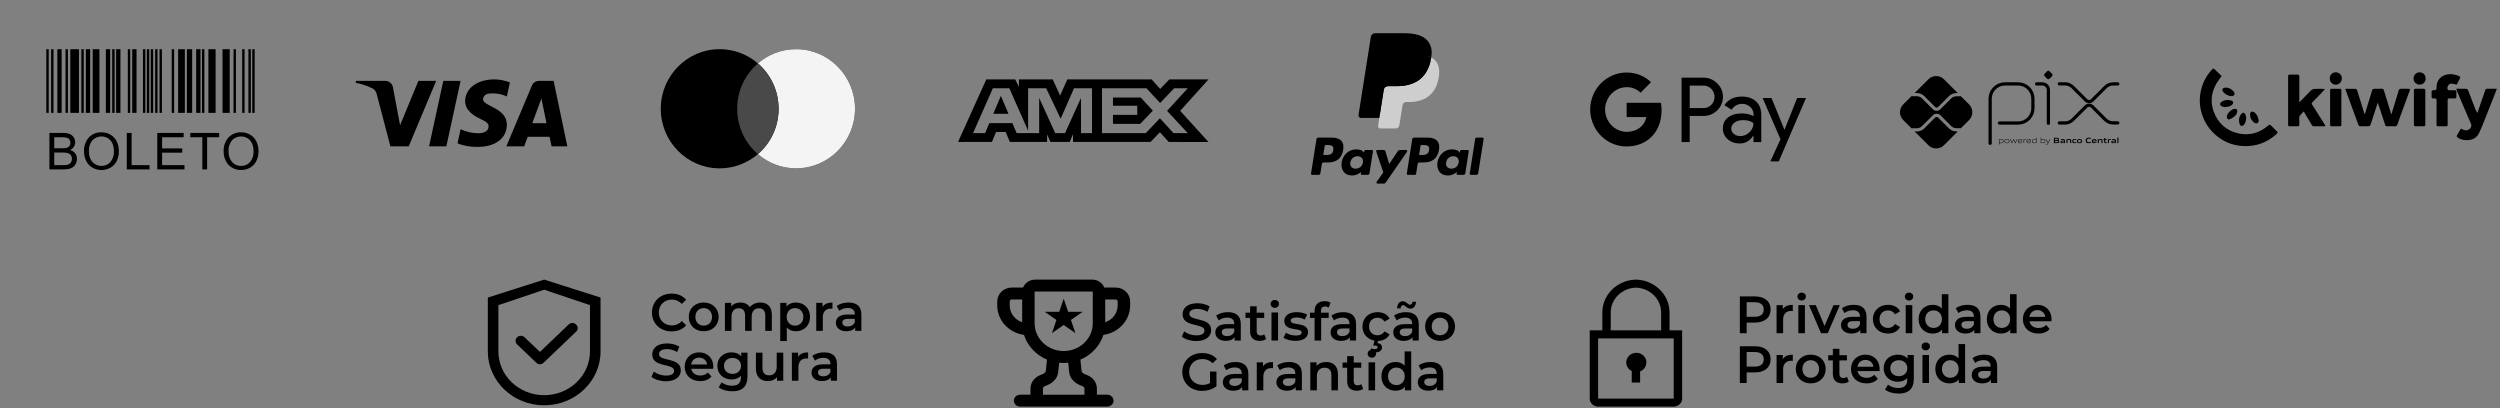 <svg xmlns="http://www.w3.org/2000/svg" width="337" height="55" viewBox="0 0 337 55" fill="none"><rect x="0" y="0" width="337" height="55" fill="#808080" stroke="none"/><path d="M268.272 19.314V13.31C268.272 13.047 268.324 12.787 268.425 12.544C268.525 12.301 268.673 12.081 268.858 11.895C269.044 11.709 269.265 11.562 269.508 11.462C269.75 11.361 270.01 11.309 270.273 11.31H272.044C272.573 11.311 273.08 11.522 273.454 11.896C273.828 12.271 274.038 12.778 274.038 13.307V14.585C274.038 15.116 273.827 15.625 273.452 16C273.077 16.375 272.568 16.586 272.037 16.586H269.532" stroke="black" stroke-width="0.437" stroke-linecap="round" stroke-linejoin="round"></path><path d="M274.535 11.308H275.302C275.52 11.308 275.729 11.395 275.883 11.549C276.037 11.703 276.123 11.912 276.123 12.129V16.616" stroke="black" stroke-width="0.437" stroke-linecap="round" stroke-linejoin="round"></path><path d="M275.957 10.613L275.609 10.264C275.588 10.244 275.572 10.219 275.561 10.193C275.55 10.166 275.544 10.137 275.544 10.108C275.544 10.079 275.55 10.05 275.561 10.023C275.572 9.996 275.588 9.972 275.609 9.951L275.957 9.603C275.978 9.582 276.002 9.566 276.029 9.555C276.056 9.543 276.085 9.538 276.114 9.538C276.143 9.538 276.172 9.543 276.199 9.555C276.226 9.566 276.25 9.582 276.271 9.603L276.62 9.951C276.64 9.972 276.657 9.996 276.668 10.023C276.679 10.05 276.685 10.079 276.685 10.108C276.685 10.137 276.679 10.166 276.668 10.193C276.657 10.219 276.64 10.244 276.62 10.264L276.271 10.613C276.25 10.634 276.226 10.65 276.199 10.661C276.172 10.673 276.143 10.678 276.114 10.678C276.085 10.678 276.056 10.673 276.029 10.661C276.002 10.65 275.978 10.634 275.957 10.613Z" fill="black"></path><path d="M277.6 11.305H278.363C278.755 11.305 279.132 11.461 279.409 11.738L281.193 13.521C281.248 13.576 281.313 13.62 281.385 13.65C281.457 13.68 281.534 13.695 281.611 13.695C281.689 13.695 281.766 13.68 281.838 13.65C281.91 13.62 281.975 13.576 282.03 13.521L283.809 11.745C283.946 11.607 284.109 11.498 284.289 11.424C284.468 11.349 284.661 11.311 284.855 11.311H285.475" stroke="black" stroke-width="0.437" stroke-linecap="round" stroke-linejoin="round"></path><path d="M277.6 16.576H278.363C278.755 16.576 279.132 16.42 279.409 16.143L281.193 14.36C281.248 14.305 281.313 14.261 281.385 14.231C281.457 14.201 281.534 14.186 281.611 14.186C281.689 14.186 281.766 14.201 281.838 14.231C281.91 14.261 281.975 14.305 282.03 14.36L283.809 16.136C283.946 16.273 284.109 16.383 284.289 16.457C284.468 16.531 284.661 16.569 284.855 16.569H285.475" stroke="black" stroke-width="0.437" stroke-linecap="round" stroke-linejoin="round"></path><path d="M263.726 17.715C263.537 17.716 263.351 17.679 263.177 17.607C263.003 17.535 262.845 17.429 262.712 17.296L261.249 15.836C261.197 15.786 261.128 15.758 261.056 15.758C260.985 15.758 260.916 15.786 260.864 15.836L259.396 17.304C259.263 17.437 259.105 17.543 258.931 17.615C258.757 17.687 258.57 17.724 258.382 17.724H258.094L259.947 19.577C260.225 19.855 260.602 20.011 260.995 20.011C261.388 20.011 261.765 19.855 262.043 19.577L263.902 17.718L263.726 17.715Z" fill="black"></path><path d="M258.382 12.539C258.57 12.539 258.757 12.576 258.931 12.648C259.105 12.72 259.263 12.826 259.396 12.959L260.864 14.428C260.915 14.479 260.984 14.507 261.057 14.507C261.129 14.507 261.198 14.479 261.249 14.428L262.712 12.964C262.845 12.831 263.003 12.725 263.177 12.653C263.351 12.581 263.537 12.544 263.726 12.545H263.903L262.044 10.686C261.907 10.549 261.743 10.439 261.564 10.365C261.384 10.29 261.191 10.252 260.996 10.252C260.802 10.252 260.609 10.29 260.429 10.365C260.249 10.439 260.086 10.549 259.948 10.686L258.095 12.539H258.382Z" fill="black"></path><path d="M265.439 14.082L264.318 12.96C264.292 12.97 264.265 12.976 264.238 12.976H263.727C263.462 12.977 263.207 13.083 263.019 13.271L261.553 14.732C261.488 14.797 261.411 14.849 261.325 14.884C261.24 14.919 261.149 14.937 261.057 14.937C260.87 14.938 260.692 14.864 260.56 14.732L259.091 13.264C258.903 13.076 258.648 12.97 258.382 12.969H257.755C257.729 12.968 257.703 12.963 257.679 12.953L256.552 14.081C256.414 14.218 256.305 14.382 256.23 14.562C256.156 14.741 256.117 14.934 256.117 15.129C256.117 15.323 256.156 15.516 256.23 15.696C256.305 15.876 256.414 16.039 256.552 16.177L257.679 17.305C257.703 17.295 257.729 17.29 257.755 17.289H258.382C258.648 17.288 258.903 17.182 259.091 16.994L260.56 15.525C260.693 15.398 260.871 15.326 261.056 15.326C261.241 15.326 261.419 15.398 261.553 15.525L263.017 16.989C263.205 17.177 263.459 17.282 263.725 17.284H264.236C264.263 17.284 264.29 17.29 264.315 17.3L265.437 16.179C265.715 15.901 265.871 15.524 265.871 15.131C265.871 14.738 265.715 14.361 265.437 14.082" fill="black"></path><path d="M269.797 18.804C269.704 18.808 269.612 18.822 269.522 18.846V19.212C269.591 19.236 269.664 19.248 269.736 19.248C269.92 19.248 270.007 19.186 270.007 19.024C270.007 18.872 269.935 18.804 269.797 18.804ZM269.46 19.483V18.76H269.511L269.516 18.791C269.61 18.766 269.706 18.751 269.803 18.745C269.87 18.741 269.936 18.76 269.99 18.8C270.02 18.828 270.043 18.864 270.057 18.902C270.071 18.941 270.077 18.983 270.073 19.024C270.076 19.07 270.067 19.116 270.047 19.157C270.026 19.198 269.994 19.233 269.955 19.257C269.889 19.29 269.816 19.306 269.742 19.304C269.667 19.304 269.593 19.293 269.522 19.271V19.483H269.46Z" fill="black"></path><path d="M270.533 18.802C270.35 18.802 270.268 18.861 270.268 19.021C270.268 19.181 270.349 19.248 270.533 19.248C270.718 19.248 270.798 19.189 270.798 19.029C270.798 18.87 270.717 18.802 270.533 18.802ZM270.77 19.248C270.699 19.291 270.616 19.312 270.533 19.307C270.451 19.312 270.368 19.291 270.297 19.248C270.264 19.221 270.238 19.187 270.222 19.148C270.205 19.11 270.199 19.067 270.203 19.025C270.199 18.983 270.206 18.941 270.222 18.902C270.239 18.863 270.264 18.829 270.297 18.802C270.368 18.758 270.45 18.738 270.533 18.743C270.616 18.738 270.699 18.759 270.77 18.802C270.802 18.828 270.828 18.862 270.845 18.901C270.861 18.94 270.868 18.982 270.864 19.024C270.868 19.066 270.862 19.109 270.845 19.148C270.829 19.187 270.803 19.221 270.77 19.248Z" fill="black"></path><path d="M271.638 19.29L271.434 18.85H271.43L271.228 19.29H271.176L270.957 18.758H271.026L271.207 19.203H271.211L271.408 18.758H271.467L271.67 19.203H271.674L271.851 18.758H271.917L271.699 19.29H271.638Z" fill="black"></path><path d="M272.307 18.801C272.137 18.801 272.08 18.876 272.071 18.985H272.547C272.542 18.864 272.48 18.801 272.311 18.801H272.307ZM272.311 19.304C272.233 19.312 272.154 19.291 272.091 19.245C272.06 19.217 272.036 19.183 272.021 19.144C272.006 19.106 271.999 19.064 272.002 19.023C272 18.98 272.008 18.938 272.025 18.898C272.042 18.859 272.068 18.824 272.101 18.797C272.162 18.758 272.235 18.739 272.307 18.743C272.382 18.739 272.455 18.757 272.519 18.795C272.596 18.846 272.611 18.936 272.611 19.039H272.067C272.067 19.148 272.105 19.245 272.31 19.245C272.402 19.242 272.494 19.232 272.584 19.214V19.269C272.492 19.288 272.399 19.3 272.306 19.302" fill="black"></path><path d="M272.788 19.29V18.758H272.839L272.844 18.79C272.929 18.762 273.017 18.746 273.107 18.744H273.114V18.803H273.1C273.015 18.805 272.931 18.819 272.85 18.845V19.288L272.788 19.29Z" fill="black"></path><path d="M273.474 18.801C273.304 18.801 273.246 18.876 273.238 18.986H273.714C273.709 18.865 273.647 18.801 273.478 18.801H273.474ZM273.478 19.304C273.4 19.312 273.321 19.291 273.258 19.245C273.229 19.217 273.206 19.183 273.192 19.145C273.177 19.107 273.172 19.066 273.175 19.025C273.173 18.982 273.181 18.939 273.198 18.9C273.215 18.861 273.241 18.826 273.274 18.799C273.336 18.76 273.408 18.741 273.48 18.745C273.554 18.741 273.628 18.759 273.692 18.797C273.768 18.848 273.783 18.938 273.783 19.041H273.24C273.24 19.15 273.278 19.247 273.483 19.247C273.575 19.244 273.667 19.234 273.757 19.216V19.271C273.665 19.29 273.572 19.302 273.478 19.304Z" fill="black"></path><path d="M274.454 18.837C274.386 18.813 274.314 18.801 274.241 18.802C274.057 18.802 273.97 18.864 273.97 19.025C273.97 19.186 274.041 19.245 274.18 19.245C274.273 19.241 274.365 19.227 274.454 19.204V18.837ZM274.466 19.289L274.461 19.258C274.367 19.283 274.271 19.298 274.175 19.304C274.107 19.309 274.041 19.29 273.987 19.249C273.957 19.221 273.934 19.186 273.92 19.147C273.905 19.108 273.9 19.066 273.904 19.025C273.9 18.979 273.909 18.933 273.93 18.892C273.951 18.852 273.983 18.817 274.022 18.793C274.088 18.759 274.162 18.743 274.236 18.745C274.31 18.746 274.384 18.757 274.455 18.779V18.536H274.517V19.289H274.466Z" fill="black"></path><path d="M275.426 18.804C275.333 18.808 275.241 18.822 275.151 18.846V19.21C275.22 19.235 275.292 19.248 275.365 19.247C275.549 19.247 275.636 19.186 275.636 19.024C275.636 18.872 275.564 18.804 275.426 18.804ZM275.584 19.257C275.518 19.29 275.445 19.306 275.371 19.304C275.291 19.303 275.211 19.29 275.135 19.264V19.289H275.093V18.536H275.152V18.787C275.243 18.764 275.337 18.749 275.432 18.743C275.499 18.739 275.566 18.758 275.62 18.798C275.649 18.826 275.672 18.862 275.686 18.9C275.701 18.939 275.706 18.981 275.702 19.022C275.706 19.068 275.697 19.114 275.676 19.155C275.655 19.196 275.623 19.231 275.584 19.255" fill="black"></path><path d="M275.78 19.496V19.437C275.81 19.437 275.839 19.442 275.859 19.442C275.895 19.445 275.931 19.436 275.961 19.416C275.991 19.396 276.013 19.367 276.025 19.333L276.045 19.291L275.768 18.76H275.839L276.076 19.217H276.08L276.305 18.76H276.375L276.08 19.354C276.025 19.462 275.967 19.498 275.859 19.498C275.833 19.499 275.806 19.498 275.78 19.496Z" fill="black"></path><path d="M277.23 18.988H277.024V19.173H277.231C277.372 19.173 277.426 19.157 277.426 19.08C277.426 19.002 277.352 18.988 277.23 18.988ZM277.192 18.686H277.024V18.875H277.193C277.333 18.875 277.388 18.859 277.388 18.78C277.388 18.701 277.318 18.686 277.192 18.686ZM277.511 19.239C277.436 19.287 277.344 19.29 277.178 19.29H276.864V18.571H277.17C277.314 18.571 277.402 18.571 277.475 18.617C277.5 18.632 277.519 18.653 277.532 18.678C277.545 18.703 277.551 18.732 277.549 18.76C277.551 18.796 277.541 18.831 277.52 18.86C277.499 18.889 277.47 18.91 277.436 18.92V18.924C277.528 18.944 277.587 18.992 277.587 19.094C277.59 19.123 277.584 19.152 277.57 19.178C277.557 19.203 277.536 19.225 277.511 19.239Z" fill="black"></path><path d="M278.215 19.067C278.156 19.062 278.09 19.059 278.024 19.059C277.916 19.059 277.878 19.081 277.878 19.13C277.878 19.18 277.91 19.201 277.992 19.201C278.067 19.198 278.142 19.188 278.215 19.17V19.067ZM278.246 19.29L278.242 19.258C278.148 19.284 278.052 19.3 277.955 19.304C277.898 19.308 277.843 19.294 277.795 19.265C277.775 19.25 277.759 19.231 277.749 19.209C277.739 19.186 277.734 19.162 277.735 19.137C277.734 19.107 277.742 19.077 277.758 19.052C277.774 19.026 277.797 19.006 277.825 18.994C277.888 18.97 277.956 18.96 278.024 18.964C278.079 18.964 278.153 18.967 278.215 18.971V18.964C278.215 18.881 278.161 18.854 278.012 18.854C277.953 18.854 277.884 18.857 277.817 18.864V18.756C277.891 18.75 277.975 18.746 278.044 18.746C278.129 18.739 278.215 18.756 278.291 18.795C278.35 18.838 278.363 18.898 278.363 18.977V19.291L278.246 19.29Z" fill="black"></path><path d="M279.054 19.29V18.995C279.054 18.898 279.005 18.864 278.917 18.864C278.844 18.867 278.771 18.878 278.701 18.897V19.288H278.555V18.756H278.673L278.678 18.789C278.77 18.763 278.865 18.747 278.961 18.741C279.026 18.736 279.091 18.756 279.143 18.796C279.164 18.817 279.181 18.843 279.191 18.872C279.201 18.901 279.205 18.931 279.202 18.962V19.286L279.054 19.29Z" fill="black"></path><path d="M279.618 19.305C279.547 19.31 279.477 19.29 279.42 19.248C279.39 19.22 279.367 19.185 279.352 19.146C279.338 19.107 279.332 19.066 279.337 19.024C279.334 18.98 279.342 18.937 279.361 18.897C279.38 18.858 279.409 18.823 279.445 18.798C279.515 18.758 279.596 18.74 279.677 18.746C279.736 18.746 279.798 18.75 279.864 18.756V18.869C279.811 18.864 279.746 18.86 279.695 18.86C279.554 18.86 279.488 18.904 279.488 19.025C279.488 19.147 279.538 19.189 279.653 19.189C279.728 19.187 279.802 19.177 279.875 19.162V19.271C279.791 19.29 279.704 19.302 279.618 19.305Z" fill="black"></path><path d="M280.313 18.857C280.173 18.857 280.111 18.901 280.111 19.021C280.111 19.142 280.17 19.193 280.313 19.193C280.457 19.193 280.514 19.15 280.514 19.029C280.514 18.909 280.455 18.857 280.313 18.857ZM280.567 19.248C280.49 19.292 280.402 19.312 280.313 19.305C280.225 19.311 280.136 19.292 280.058 19.248C280.024 19.223 279.997 19.189 279.979 19.15C279.962 19.111 279.955 19.068 279.959 19.025C279.955 18.983 279.962 18.939 279.979 18.9C279.997 18.861 280.024 18.827 280.058 18.801C280.136 18.758 280.225 18.738 280.313 18.746C280.402 18.739 280.49 18.758 280.567 18.801C280.602 18.827 280.629 18.86 280.646 18.9C280.663 18.939 280.67 18.982 280.666 19.024C280.67 19.067 280.663 19.11 280.646 19.149C280.629 19.189 280.602 19.223 280.567 19.248Z" fill="black"></path><path d="M281.52 19.304C281.428 19.31 281.336 19.284 281.262 19.229C281.176 19.159 281.15 19.048 281.15 18.93C281.146 18.87 281.158 18.812 281.184 18.758C281.209 18.705 281.248 18.659 281.295 18.624C281.388 18.573 281.494 18.549 281.599 18.556C281.679 18.556 281.761 18.562 281.85 18.569V18.698C281.774 18.692 281.679 18.686 281.606 18.686C281.401 18.686 281.314 18.764 281.314 18.93C281.314 19.095 281.395 19.174 281.546 19.174C281.653 19.17 281.761 19.156 281.866 19.131V19.259C281.752 19.286 281.636 19.301 281.52 19.305" fill="black"></path><path d="M282.3 18.84C282.177 18.84 282.13 18.883 282.123 18.964H282.477C282.473 18.878 282.423 18.84 282.3 18.84ZM282.278 19.304C282.199 19.311 282.119 19.291 282.054 19.245C282.024 19.217 282.001 19.183 281.986 19.144C281.971 19.106 281.965 19.065 281.969 19.024C281.967 18.981 281.974 18.939 281.992 18.9C282.009 18.861 282.035 18.827 282.068 18.801C282.138 18.759 282.219 18.739 282.3 18.745C282.38 18.74 282.46 18.759 282.53 18.798C282.615 18.857 282.622 18.951 282.623 19.06H282.119C282.123 19.141 282.166 19.193 282.315 19.193C282.409 19.191 282.504 19.181 282.597 19.166V19.269C282.492 19.289 282.385 19.301 282.278 19.304Z" fill="black"></path><path d="M283.28 19.29V18.995C283.28 18.898 283.231 18.864 283.144 18.864C283.07 18.867 282.998 18.878 282.927 18.897V19.288H282.779V18.756H282.9L282.906 18.789C282.998 18.762 283.093 18.747 283.188 18.741C283.254 18.736 283.318 18.756 283.37 18.796C283.392 18.817 283.408 18.843 283.418 18.872C283.429 18.901 283.432 18.931 283.429 18.962V19.286L283.28 19.29Z" fill="black"></path><path d="M283.848 19.305C283.816 19.308 283.783 19.302 283.753 19.289C283.723 19.276 283.696 19.255 283.677 19.229C283.647 19.181 283.634 19.125 283.638 19.068V18.87H283.531V18.76H283.638L283.654 18.6H283.785V18.76H283.993V18.87H283.785V19.04C283.783 19.074 283.788 19.109 283.799 19.141C283.808 19.158 283.823 19.172 283.84 19.181C283.857 19.19 283.877 19.193 283.896 19.19C283.931 19.189 283.967 19.186 284.001 19.179V19.286C283.951 19.297 283.9 19.303 283.848 19.305Z" fill="black"></path><path d="M284.138 19.29V18.758H284.256L284.261 18.791C284.346 18.763 284.434 18.747 284.523 18.744H284.542V18.87C284.525 18.87 284.505 18.87 284.491 18.87C284.421 18.87 284.351 18.879 284.283 18.897V19.288L284.138 19.29Z" fill="black"></path><path d="M285.082 19.067C285.02 19.062 284.957 19.059 284.891 19.059C284.783 19.059 284.745 19.081 284.745 19.13C284.745 19.18 284.777 19.201 284.86 19.201C284.935 19.198 285.009 19.188 285.082 19.17V19.067ZM285.114 19.29L285.108 19.259C285.014 19.286 284.917 19.302 284.82 19.306C284.764 19.31 284.708 19.296 284.66 19.267C284.64 19.252 284.624 19.233 284.614 19.21C284.604 19.188 284.599 19.163 284.601 19.139C284.599 19.108 284.607 19.077 284.624 19.051C284.641 19.025 284.666 19.005 284.694 18.994C284.758 18.971 284.825 18.961 284.892 18.965C284.948 18.965 285.023 18.968 285.085 18.973V18.964C285.085 18.882 285.03 18.854 284.881 18.854C284.822 18.854 284.753 18.857 284.686 18.864V18.756C284.761 18.75 284.844 18.746 284.913 18.746C284.999 18.739 285.084 18.756 285.16 18.795C285.219 18.838 285.232 18.898 285.232 18.977V19.291L285.114 19.29Z" fill="black"></path><path d="M285.42 18.536H285.568V19.289H285.42V18.536Z" fill="black"></path><path fill-rule="evenodd" clip-rule="evenodd" d="M227.773 19.148V15.632H229.588C230.331 15.632 230.959 15.383 231.471 14.892L231.593 14.767C232.528 13.75 232.466 12.165 231.471 11.224C230.973 10.726 230.29 10.456 229.588 10.47H226.675V19.148H227.773ZM227.774 14.566V11.535H229.616C230.011 11.535 230.387 11.688 230.666 11.964C231.26 12.546 231.273 13.514 230.7 14.117C230.421 14.414 230.025 14.58 229.616 14.566H227.774ZM236.716 13.674C236.245 13.238 235.604 13.016 234.792 13.016C233.749 13.016 232.964 13.404 232.446 14.172L233.415 14.788C233.769 14.262 234.254 13.999 234.867 13.999C235.256 13.999 235.631 14.144 235.925 14.407C236.211 14.656 236.375 15.016 236.375 15.397V15.653C235.952 15.418 235.42 15.293 234.765 15.293C234.001 15.293 233.387 15.473 232.93 15.84C232.473 16.207 232.241 16.691 232.241 17.307C232.228 17.867 232.466 18.4 232.889 18.76C233.319 19.148 233.865 19.341 234.506 19.341C235.263 19.341 235.863 19.002 236.32 18.324H236.368V19.148H237.419V15.487C237.419 14.719 237.187 14.11 236.716 13.674ZM233.735 18.054C233.51 17.888 233.374 17.618 233.374 17.328C233.374 17.003 233.524 16.733 233.817 16.518C234.117 16.304 234.493 16.193 234.936 16.193C235.55 16.186 236.028 16.324 236.369 16.601C236.369 17.072 236.184 17.48 235.823 17.826C235.495 18.158 235.052 18.345 234.588 18.345C234.281 18.352 233.981 18.248 233.735 18.054ZM239.779 21.757L243.448 13.21H242.255L240.556 17.473H240.536L238.796 13.21H237.603L240.011 18.767L238.646 21.757H239.779Z" fill="black"></path><path d="M223.982 14.871C223.982 14.532 223.955 14.193 223.9 13.86H219.269V15.777H221.922C221.813 16.393 221.458 16.947 220.94 17.293V18.538H222.522C223.45 17.673 223.982 16.393 223.982 14.871Z" fill="black"></path><path d="M219.269 19.742C220.592 19.742 221.711 19.299 222.523 18.538L220.94 17.293C220.497 17.597 219.931 17.77 219.269 17.77C217.987 17.77 216.902 16.891 216.513 15.715H214.883V17.002C215.715 18.684 217.414 19.742 219.269 19.742Z" fill="black"></path><path d="M216.513 15.715C216.309 15.099 216.309 14.428 216.513 13.805V12.525H214.883C214.18 13.93 214.18 15.591 214.883 16.995L216.513 15.715Z" fill="black"></path><path d="M219.269 11.75C219.972 11.736 220.647 12.006 221.152 12.497L222.557 11.072C221.663 10.227 220.49 9.764 219.269 9.778C217.414 9.778 215.715 10.843 214.883 12.525L216.513 13.812C216.902 12.629 217.987 11.75 219.269 11.75Z" fill="black"></path><path fill-rule="evenodd" clip-rule="evenodd" d="M179.517 18.546H177.706C177.582 18.546 177.477 18.636 177.458 18.758L176.726 23.4C176.711 23.492 176.782 23.574 176.875 23.574H177.739C177.863 23.574 177.968 23.484 177.988 23.362L178.185 22.11C178.204 21.987 178.31 21.897 178.433 21.897H179.007C180.199 21.897 180.887 21.32 181.067 20.177C181.148 19.677 181.07 19.283 180.836 19.008C180.579 18.706 180.122 18.546 179.517 18.546ZM179.725 20.241C179.627 20.891 179.13 20.891 178.65 20.891H178.377L178.569 19.678C178.58 19.605 178.644 19.55 178.718 19.55H178.843C179.17 19.55 179.478 19.55 179.638 19.737C179.733 19.848 179.762 20.013 179.725 20.241ZM184.928 20.221H184.061C183.987 20.221 183.923 20.274 183.912 20.348L183.874 20.59L183.813 20.503C183.625 20.23 183.207 20.139 182.789 20.139C181.831 20.139 181.013 20.865 180.854 21.882C180.771 22.39 180.889 22.875 181.177 23.214C181.441 23.525 181.819 23.655 182.268 23.655C183.04 23.655 183.468 23.159 183.468 23.159L183.43 23.4C183.415 23.492 183.486 23.574 183.578 23.574H184.359C184.484 23.574 184.588 23.484 184.608 23.362L185.076 20.395C185.091 20.303 185.021 20.221 184.928 20.221ZM183.72 21.908C183.636 22.403 183.243 22.735 182.742 22.735C182.49 22.735 182.289 22.655 182.159 22.502C182.031 22.35 181.983 22.134 182.023 21.893C182.102 21.402 182.501 21.058 182.995 21.058C183.241 21.058 183.441 21.14 183.573 21.294C183.705 21.45 183.757 21.668 183.72 21.908ZM188.674 20.22H189.545C189.667 20.22 189.738 20.357 189.669 20.457L186.771 24.64C186.724 24.707 186.647 24.747 186.565 24.747H185.695C185.572 24.747 185.5 24.61 185.571 24.509L186.474 23.236L185.514 20.42C185.481 20.322 185.553 20.22 185.657 20.22H186.513C186.624 20.22 186.723 20.293 186.755 20.4L187.264 22.101L188.465 20.331C188.513 20.262 188.591 20.22 188.674 20.22Z" fill="black"></path><path fill-rule="evenodd" clip-rule="evenodd" d="M198.119 23.4L198.862 18.673C198.873 18.6 198.937 18.546 199.01 18.545H199.847C199.939 18.545 200.01 18.628 199.996 18.72L199.263 23.362C199.244 23.484 199.138 23.574 199.014 23.574H198.267C198.175 23.574 198.104 23.492 198.119 23.4ZM192.429 18.546H190.618C190.495 18.546 190.389 18.636 190.37 18.758L189.638 23.4C189.623 23.492 189.694 23.574 189.787 23.574H190.716C190.802 23.574 190.876 23.511 190.889 23.425L191.097 22.11C191.116 21.987 191.222 21.897 191.346 21.897H191.918C193.111 21.897 193.799 21.32 193.979 20.177C194.06 19.676 193.982 19.283 193.748 19.008C193.491 18.706 193.035 18.546 192.429 18.546ZM192.638 20.241C192.539 20.891 192.043 20.891 191.563 20.891H191.29L191.482 19.677C191.493 19.604 191.556 19.55 191.63 19.55H191.756C192.082 19.55 192.391 19.55 192.55 19.736C192.645 19.848 192.674 20.013 192.638 20.241ZM197.84 20.22H196.974C196.899 20.22 196.836 20.274 196.825 20.348L196.786 20.59L196.725 20.502C196.538 20.23 196.12 20.139 195.702 20.139C194.744 20.139 193.926 20.864 193.767 21.882C193.684 22.39 193.801 22.875 194.089 23.214C194.354 23.525 194.732 23.655 195.181 23.655C195.953 23.655 196.381 23.158 196.381 23.158L196.342 23.399C196.328 23.491 196.399 23.574 196.492 23.574H197.272C197.396 23.574 197.501 23.484 197.521 23.361L197.989 20.395C198.004 20.303 197.933 20.22 197.84 20.22ZM196.632 21.907C196.548 22.403 196.155 22.735 195.653 22.735C195.402 22.735 195.201 22.654 195.071 22.502C194.943 22.35 194.895 22.133 194.935 21.892C195.014 21.401 195.413 21.058 195.907 21.058C196.153 21.058 196.353 21.14 196.485 21.294C196.617 21.45 196.67 21.668 196.632 21.907Z" fill="black"></path><path d="M186.216 16.885L186.439 15.472L185.943 15.46H183.576L185.221 5.029C185.226 4.998 185.242 4.968 185.267 4.947C185.291 4.927 185.322 4.915 185.354 4.915H189.346C190.671 4.915 191.585 5.191 192.063 5.735C192.287 5.99 192.429 6.257 192.498 6.551C192.571 6.859 192.572 7.227 192.501 7.676L192.496 7.709V7.996L192.72 8.123C192.909 8.223 193.058 8.338 193.173 8.469C193.365 8.687 193.489 8.964 193.541 9.293C193.595 9.632 193.577 10.034 193.489 10.49C193.386 11.014 193.221 11.471 192.998 11.845C192.793 12.189 192.532 12.474 192.222 12.695C191.926 12.906 191.574 13.065 191.176 13.168C190.79 13.268 190.351 13.319 189.868 13.319H189.558C189.336 13.319 189.12 13.399 188.951 13.542C188.781 13.688 188.668 13.888 188.634 14.107L188.611 14.234L188.217 16.726L188.199 16.817C188.195 16.846 188.187 16.861 188.175 16.87C188.164 16.879 188.149 16.885 188.134 16.885H186.216Z" fill="black"></path><path d="M192.932 7.742C192.92 7.818 192.906 7.896 192.891 7.976C192.365 10.678 190.564 11.612 188.264 11.612H187.093C186.811 11.612 186.574 11.816 186.531 12.094L185.931 15.896L185.761 16.974C185.733 17.156 185.873 17.32 186.057 17.32H188.134C188.38 17.32 188.589 17.142 188.628 16.899L188.648 16.794L189.039 14.312L189.064 14.176C189.102 13.932 189.312 13.754 189.558 13.754H189.868C191.881 13.754 193.456 12.937 193.917 10.572C194.109 9.585 194.009 8.76 193.5 8.18C193.346 8.005 193.155 7.86 192.932 7.742Z" fill="#CECECE"></path><path d="M192.381 7.522C192.301 7.499 192.218 7.478 192.133 7.459C192.047 7.44 191.959 7.423 191.869 7.409C191.553 7.358 191.207 7.333 190.837 7.333H187.708C187.631 7.333 187.558 7.351 187.493 7.382C187.348 7.452 187.241 7.588 187.215 7.756L186.55 11.971L186.53 12.094C186.574 11.816 186.811 11.612 187.093 11.612H188.264C190.564 11.612 192.365 10.678 192.891 7.976C192.907 7.896 192.92 7.818 192.932 7.742C192.799 7.671 192.654 7.611 192.499 7.559C192.461 7.547 192.421 7.534 192.381 7.522Z" fill="black"></path><path d="M187.215 7.756C187.241 7.588 187.348 7.452 187.493 7.383C187.559 7.351 187.631 7.334 187.708 7.334H190.837C191.208 7.334 191.554 7.358 191.869 7.409C191.959 7.424 192.047 7.44 192.133 7.459C192.218 7.478 192.301 7.5 192.381 7.523C192.421 7.535 192.461 7.547 192.499 7.56C192.655 7.611 192.799 7.672 192.932 7.742C193.089 6.743 192.931 6.063 192.391 5.448C191.796 4.77 190.721 4.479 189.346 4.479H185.355C185.074 4.479 184.834 4.684 184.791 4.962L183.128 15.5C183.096 15.709 183.256 15.897 183.467 15.897H185.931L186.55 11.971L187.215 7.756Z" fill="black"></path><path fill-rule="evenodd" clip-rule="evenodd" d="M102.163 20.775C100.776 21.972 98.978 22.694 97.012 22.694C92.627 22.694 89.072 19.098 89.072 14.661C89.072 10.225 92.627 6.628 97.012 6.628C98.978 6.628 100.777 7.351 102.163 8.547C103.55 7.351 105.348 6.629 107.314 6.629C111.699 6.629 115.255 10.225 115.255 14.662C115.255 19.098 111.699 22.695 107.314 22.695C105.348 22.695 103.55 21.972 102.163 20.775Z" fill="black"></path><path fill-rule="evenodd" clip-rule="evenodd" d="M102.163 20.775C103.87 19.302 104.953 17.11 104.953 14.661C104.953 12.213 103.87 10.021 102.163 8.547C103.55 7.351 105.348 6.628 107.314 6.628C111.699 6.628 115.255 10.225 115.255 14.661C115.255 19.098 111.699 22.694 107.314 22.694C105.348 22.694 103.55 21.972 102.163 20.775Z" fill="#F4F4F4"></path><path fill-rule="evenodd" clip-rule="evenodd" d="M102.163 20.775C103.871 19.302 104.953 17.11 104.953 14.661C104.953 12.213 103.871 10.021 102.163 8.547C100.456 10.021 99.373 12.213 99.373 14.661C99.373 17.11 100.456 19.302 102.163 20.775Z" fill="#494949"></path><path fill-rule="evenodd" clip-rule="evenodd" d="M132.955 10.702L129.144 19.135H133.706L134.271 17.79H135.564L136.13 19.135H141.151V18.108L141.598 19.135H144.196L144.643 18.087V19.135H155.087L156.356 17.825L157.546 19.135L162.909 19.145L159.087 14.942L162.909 10.702H157.629L156.393 11.987L155.241 10.702H143.88L142.905 12.878L141.906 10.702H137.354V11.693L136.847 10.702H132.955ZM148.549 11.899H154.546L156.381 13.88L158.274 11.899H160.108L157.321 14.94L160.108 17.947H158.191L156.356 15.942L154.453 17.947H148.549V11.899ZM150.03 14.256V13.152V13.151H153.772L155.405 14.917L153.7 16.694H150.03V15.488H153.302V14.256H150.03ZM133.837 11.899H136.061L138.589 17.617V11.899H141.025L142.977 15.999L144.776 11.899H147.2V17.95H145.725L145.713 13.209L143.563 17.95H142.244L140.081 13.209V17.95H137.047L136.472 16.594H133.365L132.791 17.949H131.165L133.837 11.899ZM133.895 15.34L134.919 12.923L135.942 15.34H133.895Z" fill="black"></path><path fill-rule="evenodd" clip-rule="evenodd" d="M55.095 19.73H52.628L50.777 12.671C50.69 12.346 50.503 12.059 50.229 11.924C49.544 11.584 48.79 11.313 47.967 11.177V10.905H51.942C52.49 10.905 52.902 11.313 52.971 11.787L53.931 16.879L56.397 10.905H58.795L55.095 19.73ZM60.167 19.73H57.837L59.756 10.905H62.086L60.167 19.73ZM65.101 13.35C65.169 12.875 65.581 12.603 66.061 12.603C66.815 12.535 67.637 12.671 68.322 13.01L68.734 11.11C68.048 10.838 67.294 10.702 66.609 10.702C64.347 10.702 62.702 11.924 62.702 13.62C62.702 14.911 63.867 15.589 64.69 15.997C65.581 16.404 65.924 16.676 65.855 17.083C65.855 17.693 65.169 17.965 64.485 17.965C63.662 17.965 62.839 17.762 62.086 17.422L61.674 19.323C62.497 19.662 63.388 19.798 64.21 19.798C66.746 19.865 68.322 18.644 68.322 16.811C68.322 14.503 65.101 14.367 65.101 13.35ZM76.478 19.73L74.627 10.905H72.64C72.228 10.905 71.817 11.177 71.68 11.584L68.254 19.73H70.653L71.131 18.44H74.079L74.353 19.73H76.478ZM72.983 13.282L73.667 16.608H71.749L72.983 13.282Z" fill="black"></path><g clip-path="url(#clip0_2138_5897)"><path d="M6.243 6.628H6.566V15.213H6.243V6.628ZM6.89 6.628H7.213V15.213H6.89V6.628ZM8.831 6.628H9.155V15.213H8.831V6.628ZM15.125 6.628H15.448V15.213H15.125V6.628ZM17.229 6.628H17.552V15.213H17.229V6.628ZM19.269 6.628H19.592V15.213H19.269V6.628ZM19.795 6.628H20.118V15.213H19.795L19.795 6.628ZM20.321 6.628H20.645V15.213H20.321V6.628ZM20.913 6.628H21.236V15.213H20.913L20.913 6.628ZM21.505 6.628H21.828V15.213H21.505V6.628ZM23.15 6.628H23.473V15.213H23.149L23.15 6.628ZM27.228 6.628H27.551V15.213H27.228V6.628ZM31.482 6.628H31.805V15.213H31.482L31.482 6.628ZM32.646 6.628H32.969V15.213H32.646V6.628ZM33.487 6.628H33.81V15.213H33.487V6.628ZM34.005 6.628H34.328V15.213H34.005V6.628ZM10.966 6.628H11.29V15.213H10.966V6.628ZM7.731 6.628H8.313V15.213H7.731V6.628ZM11.573 6.628H12.155V15.213H11.573V6.628ZM14.271 6.628H14.853V15.213H14.271V6.628ZM15.652 6.628H16.235V15.213H15.652V6.628ZM17.823 6.628H18.405V15.213H17.823V6.628ZM24.012 6.628H24.917V15.213H24.012V6.628ZM25.194 6.628H25.905V15.213H25.194L25.194 6.628ZM26.442 6.628H27.024V15.213H26.442V6.628ZM28.093 6.628H29.063V15.213H28.093V6.628ZM29.994 6.628H30.964V15.213H29.994V6.628ZM9.478 6.628H10.642V15.213H9.478V6.628ZM12.496 6.628H13.401V15.213H12.496V6.628Z" fill="black"></path><path d="M6.662 22.836V17.922H8.506C8.814 17.91 9.121 17.961 9.409 18.071C9.63 18.166 9.816 18.326 9.942 18.53C10.067 18.724 10.133 18.949 10.135 19.179C10.135 19.389 10.076 19.595 9.964 19.772C9.838 19.968 9.659 20.124 9.448 20.221C9.719 20.291 9.96 20.447 10.134 20.667C10.295 20.881 10.379 21.143 10.373 21.411C10.375 21.633 10.325 21.853 10.228 22.053C10.145 22.232 10.021 22.389 9.866 22.511C9.705 22.627 9.522 22.709 9.328 22.754C9.068 22.814 8.802 22.841 8.536 22.837L6.662 22.836ZM7.313 19.987H8.375C8.583 19.995 8.791 19.976 8.993 19.93C9.141 19.892 9.273 19.806 9.367 19.686C9.454 19.56 9.498 19.41 9.492 19.257C9.495 19.105 9.455 18.956 9.375 18.826C9.299 18.703 9.181 18.613 9.043 18.571C8.798 18.515 8.546 18.491 8.295 18.502H7.313L7.313 19.987ZM7.313 22.256H8.536C8.684 22.26 8.832 22.252 8.979 22.233C9.111 22.211 9.239 22.165 9.354 22.096C9.46 22.028 9.545 21.933 9.602 21.821C9.669 21.694 9.702 21.552 9.7 21.409C9.704 21.238 9.655 21.07 9.559 20.929C9.464 20.793 9.327 20.692 9.168 20.644C8.934 20.581 8.692 20.553 8.45 20.561H7.313V22.256ZM11.324 20.443C11.283 19.743 11.518 19.055 11.98 18.527C12.198 18.298 12.462 18.118 12.755 17.999C13.047 17.88 13.361 17.824 13.677 17.835C14.108 17.829 14.532 17.942 14.903 18.16C15.264 18.374 15.554 18.689 15.736 19.067C15.932 19.479 16.03 19.93 16.023 20.386C16.031 20.849 15.928 21.308 15.722 21.723C15.535 22.101 15.237 22.413 14.867 22.616C14.502 22.817 14.091 22.921 13.674 22.919C13.238 22.926 12.808 22.81 12.434 22.585C12.075 22.367 11.787 22.048 11.606 21.669C11.419 21.287 11.323 20.868 11.324 20.443ZM11.994 20.453C11.966 20.965 12.139 21.467 12.475 21.853C12.627 22.019 12.812 22.151 13.019 22.239C13.226 22.327 13.449 22.37 13.674 22.365C13.9 22.37 14.124 22.327 14.332 22.238C14.54 22.149 14.726 22.015 14.878 21.848C15.217 21.438 15.386 20.914 15.352 20.383C15.361 20.023 15.293 19.666 15.152 19.335C15.028 19.05 14.822 18.808 14.559 18.641C14.297 18.476 13.992 18.391 13.682 18.395C13.463 18.391 13.245 18.432 13.041 18.513C12.837 18.594 12.651 18.715 12.494 18.869C12.309 19.086 12.169 19.338 12.083 19.61C11.997 19.882 11.967 20.169 11.994 20.453V20.453ZM17.089 22.836V17.922H17.739V22.256H20.159V22.836L17.089 22.836ZM21.201 22.836V17.922H24.754V18.502H21.851V20.008H24.569V20.584H21.851V22.256H24.868V22.837L21.201 22.836ZM27.271 22.836V18.502H25.651V17.922H29.546V18.502H27.92V22.836L27.271 22.836ZM30.146 20.443C30.105 19.743 30.341 19.055 30.804 18.527C31.022 18.299 31.285 18.119 31.578 17.999C31.87 17.88 32.185 17.824 32.5 17.835C32.931 17.829 33.355 17.942 33.727 18.161C34.088 18.374 34.378 18.69 34.56 19.067C34.756 19.479 34.854 19.93 34.846 20.386C34.854 20.85 34.751 21.308 34.545 21.724C34.357 22.102 34.058 22.414 33.687 22.616C33.322 22.818 32.911 22.922 32.494 22.92C32.057 22.927 31.627 22.811 31.254 22.585C30.895 22.367 30.608 22.049 30.427 21.669C30.241 21.288 30.144 20.868 30.146 20.443ZM30.816 20.453C30.788 20.965 30.961 21.467 31.297 21.853C31.448 22.019 31.634 22.151 31.841 22.239C32.047 22.327 32.271 22.37 32.495 22.365C32.722 22.371 32.948 22.328 33.156 22.239C33.365 22.15 33.552 22.017 33.704 21.848C34.043 21.438 34.212 20.914 34.178 20.383C34.185 20.023 34.115 19.666 33.972 19.336C33.848 19.05 33.641 18.809 33.379 18.642C33.117 18.477 32.812 18.392 32.503 18.395C32.283 18.392 32.065 18.432 31.861 18.514C31.657 18.595 31.471 18.716 31.314 18.87C31.129 19.087 30.989 19.338 30.904 19.61C30.818 19.882 30.788 20.169 30.816 20.453V20.453Z" fill="black"></path></g><path d="M299.474 10.245C299.186 10.667 298.907 11.01 298.701 11.393C298.063 12.577 297.947 13.819 298.423 15.086C298.997 16.615 300.086 17.59 301.684 17.967C303.217 18.328 304.573 17.935 305.754 16.92C305.916 16.78 306.009 16.785 306.146 16.929C306.398 17.195 306.658 17.454 306.923 17.707C307.053 17.831 307.046 17.915 306.913 18.037C305.617 19.226 304.084 19.784 302.336 19.687C300.823 19.604 299.503 19.015 298.412 17.959C297.542 17.119 296.977 16.098 296.696 14.921C296.456 13.921 296.485 12.924 296.752 11.939C297.01 10.986 297.476 10.138 298.146 9.407C298.348 9.187 298.37 9.187 298.581 9.388C298.885 9.679 299.189 9.971 299.474 10.245V10.245Z" fill="black"></path><path d="M316.148 11.971C316.66 11.971 317.114 11.963 317.566 11.981C317.632 11.984 317.724 12.107 317.751 12.192C318.067 13.193 318.373 14.198 318.683 15.201C318.698 15.249 318.729 15.291 318.784 15.395C318.898 15.021 318.993 14.707 319.087 14.393C319.315 13.638 319.537 12.882 319.775 12.13C319.798 12.059 319.919 11.977 319.998 11.974C320.365 11.957 320.733 11.972 321.101 11.964C321.286 11.96 321.317 12.08 321.359 12.216C321.661 13.206 321.968 14.195 322.274 15.184C322.293 15.245 322.317 15.303 322.361 15.419C322.545 14.818 322.713 14.268 322.881 13.718C323.034 13.216 323.192 12.714 323.338 12.21C323.391 12.027 323.487 11.953 323.681 11.962C324.009 11.976 324.337 11.967 324.665 11.966C324.826 11.964 324.908 12 324.837 12.19C324.459 13.204 324.088 14.221 323.716 15.238C323.537 15.731 323.358 16.225 323.19 16.723C323.122 16.926 323.037 17.048 322.787 17.028C322.453 17.002 322.115 17.017 321.779 17.024C321.64 17.026 321.567 16.986 321.521 16.841C321.277 16.075 321.021 15.313 320.768 14.55C320.693 14.325 320.613 14.101 320.522 13.835C320.299 14.525 320.09 15.175 319.879 15.823C319.766 16.172 319.657 16.522 319.527 16.864C319.5 16.934 319.385 17.011 319.308 17.014C318.941 17.03 318.572 17.012 318.205 17.026C318.034 17.032 317.96 16.956 317.908 16.814C317.698 16.238 317.485 15.664 317.274 15.088C316.934 14.16 316.596 13.232 316.258 12.304C316.227 12.217 316.2 12.127 316.148 11.971H316.148Z" fill="black"></path><path d="M310.544 15.025C310.265 15.363 309.862 15.559 309.939 16.07C309.975 16.312 309.939 16.564 309.947 16.811C309.951 16.962 309.904 17.027 309.743 17.024C309.375 17.015 309.007 17.016 308.639 17.024C308.491 17.027 308.437 16.962 308.44 16.826C308.441 16.778 308.438 16.731 308.438 16.683C308.438 14.599 308.438 12.515 308.438 10.432C308.438 10.055 308.44 10.055 308.808 10.054C309.096 10.054 309.384 10.064 309.671 10.052C309.879 10.042 309.951 10.115 309.949 10.326C309.94 11.372 309.945 12.418 309.945 13.464C309.945 13.551 309.945 13.638 309.945 13.784C310.041 13.696 310.104 13.644 310.161 13.586C310.622 13.111 311.075 12.627 311.548 12.162C311.648 12.063 311.818 11.994 311.96 11.985C312.342 11.96 312.727 11.975 313.111 11.977C313.189 11.977 313.266 11.99 313.4 12.002C313.255 12.169 313.148 12.301 313.031 12.424C312.597 12.88 312.162 13.336 311.72 13.785C311.612 13.895 311.596 13.97 311.684 14.109C312.269 15.022 312.841 15.942 313.416 16.86C313.435 16.892 313.442 16.932 313.462 16.993C313.388 17.004 313.33 17.02 313.272 17.02C312.824 17.023 312.376 17.017 311.929 17.025C311.781 17.028 311.7 16.972 311.627 16.846C311.283 16.255 310.928 15.669 310.543 15.026L310.544 15.025Z" fill="black"></path><path d="M331.723 17.343C331.911 17.422 332.054 17.493 332.204 17.542C332.618 17.678 333.143 17.338 333.136 16.909C333.134 16.721 333.02 16.532 332.943 16.35C332.556 15.441 332.164 14.536 331.774 13.628C331.586 13.189 331.398 12.75 331.213 12.309C331.175 12.217 331.152 12.119 331.104 11.964C331.333 11.964 331.521 11.964 331.708 11.964C331.956 11.964 332.206 11.949 332.451 11.973C332.539 11.981 332.663 12.064 332.694 12.142C333.01 12.941 333.309 13.747 333.616 14.549C333.703 14.777 333.797 15.002 333.944 15.229C334.034 14.979 334.126 14.728 334.213 14.476C334.479 13.709 334.746 12.942 335.003 12.171C335.056 12.012 335.143 11.96 335.3 11.962C335.705 11.968 336.108 11.964 336.575 11.964C336.432 12.341 336.316 12.658 336.192 12.973C335.807 13.95 335.423 14.928 335.031 15.903C334.761 16.575 334.505 17.254 334.194 17.907C333.902 18.521 333.382 18.848 332.691 18.89C332.172 18.921 331.687 18.835 331.267 18.511C331.209 18.467 331.138 18.346 331.159 18.308C331.338 17.976 331.537 17.654 331.723 17.342L331.723 17.343Z" fill="black"></path><path d="M331.171 11.407C330.898 11.355 330.66 11.278 330.421 11.272C330.062 11.264 329.783 11.789 329.971 12.094C329.999 12.139 330.091 12.162 330.155 12.165C330.402 12.174 330.65 12.174 330.898 12.168C331.062 12.165 331.127 12.233 331.12 12.398C331.111 12.62 331.112 12.844 331.119 13.067C331.123 13.213 331.058 13.268 330.919 13.266C330.679 13.263 330.439 13.277 330.2 13.263C329.996 13.252 329.941 13.335 329.942 13.528C329.949 14.581 329.946 15.635 329.945 16.688C329.945 17.02 329.944 17.021 329.623 17.021C329.311 17.021 328.999 17.01 328.688 17.025C328.495 17.034 328.443 16.966 328.444 16.779C328.452 15.71 328.44 14.641 328.453 13.572C328.456 13.333 328.399 13.248 328.151 13.26C327.778 13.279 327.778 13.263 327.777 12.88C327.777 12.72 327.784 12.56 327.776 12.401C327.768 12.239 327.832 12.175 327.997 12.166C328.444 12.145 328.444 12.139 328.448 11.704C328.456 10.767 329.117 10.09 330.109 10.003C330.59 9.96 331.044 10.061 331.481 10.259C331.634 10.328 331.685 10.406 331.593 10.571C331.438 10.848 331.305 11.138 331.17 11.406L331.171 11.407Z" fill="black"></path><path d="M326.932 14.515C326.932 15.266 326.927 16.017 326.936 16.768C326.938 16.969 326.869 17.033 326.672 17.025C326.328 17.012 325.984 17.015 325.64 17.024C325.472 17.028 325.392 16.981 325.392 16.797C325.397 15.264 325.396 13.73 325.393 12.197C325.393 12.034 325.461 11.964 325.622 11.965C325.982 11.968 326.342 11.97 326.702 11.964C326.882 11.962 326.935 12.046 326.934 12.215C326.929 12.981 326.932 13.748 326.932 14.515H326.932Z" fill="black"></path><path d="M315.616 14.489C315.616 15.247 315.611 16.005 315.62 16.763C315.622 16.957 315.565 17.034 315.361 17.026C315.018 17.011 314.673 17.016 314.33 17.024C314.171 17.028 314.099 16.982 314.099 16.81C314.104 15.269 314.103 13.729 314.1 12.189C314.1 12.038 314.157 11.966 314.309 11.967C314.677 11.968 315.044 11.97 315.412 11.966C315.591 11.964 315.619 12.067 315.618 12.214C315.615 12.973 315.617 13.731 315.617 14.489L315.616 14.489Z" fill="black"></path><path d="M326.171 11.41C325.705 11.411 325.343 11.043 325.346 10.57C325.349 10.105 325.7 9.75 326.16 9.749C326.639 9.748 326.985 10.1 326.979 10.585C326.974 11.062 326.634 11.409 326.171 11.41L326.171 11.41Z" fill="black"></path><path d="M314.856 9.749C315.32 9.746 315.681 10.099 315.683 10.558C315.685 11.043 315.337 11.408 314.871 11.41C314.397 11.413 314.053 11.061 314.052 10.573C314.052 10.094 314.386 9.751 314.856 9.749Z" fill="black"></path><path d="M300.168 15.758C300.169 15.305 300.827 14.652 301.277 14.665C301.473 14.67 301.592 14.766 301.586 14.977C301.577 15.308 301.377 15.543 301.151 15.742C300.993 15.88 300.797 15.983 300.603 16.067C300.372 16.166 300.167 16.008 300.168 15.759V15.758Z" fill="black"></path><path d="M304.477 16.3C304.439 16.373 304.4 16.562 304.304 16.598C304.179 16.644 303.972 16.619 303.865 16.538C303.497 16.259 303.294 15.87 303.304 15.404C303.307 15.283 303.399 15.105 303.497 15.062C303.598 15.018 303.787 15.068 303.887 15.144C304.242 15.411 304.416 15.791 304.477 16.3Z" fill="black"></path><path d="M302.787 15.873C302.752 16.258 302.708 16.581 302.469 16.835C302.262 17.053 301.998 17.017 301.907 16.734C301.753 16.257 301.791 15.787 302.108 15.379C302.32 15.108 302.58 15.161 302.701 15.488C302.752 15.627 302.768 15.779 302.788 15.873H302.787Z" fill="black"></path><path d="M299.901 14.441C299.812 14.419 299.66 14.399 299.521 14.343C299.223 14.223 299.182 13.937 299.439 13.748C299.85 13.446 300.317 13.416 300.787 13.551C301.073 13.633 301.105 13.937 300.878 14.131C300.614 14.356 300.295 14.412 299.901 14.441Z" fill="black"></path><path d="M300.119 11.809C300.484 11.827 300.853 12.029 301.129 12.388C301.328 12.647 301.199 12.914 300.875 12.951C300.477 12.997 299.84 12.673 299.647 12.325C299.475 12.018 299.63 11.805 300.119 11.808V11.809Z" fill="black"></path><path d="M220.574 47.555C220.269 47.557 219.974 47.657 219.735 47.838C219.497 48.019 219.328 48.272 219.257 48.555C219.186 48.838 219.217 49.136 219.343 49.401C219.47 49.666 219.686 49.882 219.957 50.016V51.564H221.089V50.065C221.382 49.951 221.623 49.743 221.773 49.477C221.923 49.211 221.972 48.904 221.911 48.608C221.85 48.311 221.684 48.044 221.44 47.852C221.196 47.66 220.89 47.555 220.574 47.555Z" fill="black"></path><path d="M225.053 44.53V42.214C225.077 41.041 224.614 39.907 223.765 39.059C222.916 38.212 221.75 37.72 220.523 37.691C219.296 37.72 218.13 38.212 217.281 39.059C216.432 39.907 215.969 41.041 215.994 42.214V44.53H214.295V53.728C214.295 54.014 214.414 54.29 214.627 54.493C214.839 54.696 215.127 54.81 215.427 54.81H225.619C225.919 54.81 226.207 54.696 226.419 54.493C226.632 54.29 226.751 54.014 226.751 53.728V44.53H225.053ZM217.126 42.214C217.102 41.328 217.445 40.469 218.082 39.824C218.718 39.179 219.596 38.802 220.523 38.773C221.45 38.802 222.328 39.179 222.964 39.824C223.601 40.469 223.945 41.328 223.92 42.214V44.53H217.126V42.214ZM215.427 53.728V45.612H225.619V53.728H215.427Z" fill="black"></path><path d="M236.57 39.957H234.531V44.913H235.451V43.483H236.57C237.873 43.483 238.68 42.81 238.68 41.72C238.68 40.622 237.873 39.957 236.57 39.957ZM236.527 42.704H235.451V40.736H236.527C237.335 40.736 237.752 41.097 237.752 41.72C237.752 42.343 237.335 42.704 236.527 42.704Z" fill="black"></path><path d="M240.322 41.684V41.132H239.48V44.913H240.365V43.079C240.365 42.307 240.79 41.911 241.462 41.911C241.526 41.911 241.59 41.918 241.668 41.932V41.09C241.038 41.09 240.577 41.288 240.322 41.684Z" fill="black"></path><path d="M242.865 40.509C243.197 40.509 243.431 40.268 243.431 39.957C243.431 39.666 243.19 39.447 242.865 39.447C242.539 39.447 242.298 39.68 242.298 39.978C242.298 40.275 242.539 40.509 242.865 40.509ZM242.419 44.913H243.304V41.132H242.419V44.913Z" fill="black"></path><path d="M247.156 41.132L245.945 43.936L244.77 41.132H243.849L245.471 44.913H246.384L248.006 41.132H247.156Z" fill="black"></path><path d="M249.886 41.09C249.277 41.09 248.689 41.245 248.286 41.557L248.633 42.201C248.916 41.968 249.355 41.826 249.78 41.826C250.41 41.826 250.722 42.13 250.722 42.647V42.704H249.744C248.597 42.704 248.172 43.2 248.172 43.83C248.172 44.488 248.718 44.963 249.581 44.963C250.148 44.963 250.559 44.779 250.771 44.453V44.913H251.607V42.697C251.607 41.606 250.976 41.09 249.886 41.09ZM249.766 44.318C249.312 44.318 249.043 44.113 249.043 43.794C249.043 43.518 249.206 43.292 249.808 43.292H250.722V43.731C250.573 44.12 250.198 44.318 249.766 44.318Z" fill="black"></path><path d="M254.512 44.963C255.248 44.963 255.836 44.644 256.126 44.078L255.447 43.681C255.22 44.042 254.88 44.205 254.505 44.205C253.853 44.205 253.358 43.759 253.358 43.023C253.358 42.293 253.853 41.84 254.505 41.84C254.88 41.84 255.22 42.003 255.447 42.364L256.126 41.968C255.836 41.394 255.248 41.09 254.512 41.09C253.315 41.09 252.466 41.89 252.466 43.023C252.466 44.156 253.315 44.963 254.512 44.963Z" fill="black"></path><path d="M257.338 40.509C257.67 40.509 257.904 40.268 257.904 39.957C257.904 39.666 257.663 39.447 257.338 39.447C257.012 39.447 256.771 39.68 256.771 39.978C256.771 40.275 257.012 40.509 257.338 40.509ZM256.891 44.913H257.777V41.132H256.891V44.913Z" fill="black"></path><path d="M261.757 39.659V41.599C261.459 41.252 261.027 41.09 260.539 41.09C259.441 41.09 258.627 41.847 258.627 43.023C258.627 44.198 259.441 44.963 260.539 44.963C261.055 44.963 261.495 44.786 261.792 44.425V44.913H262.642V39.659H261.757ZM260.645 44.205C260.008 44.205 259.519 43.745 259.519 43.023C259.519 42.3 260.008 41.84 260.645 41.84C261.282 41.84 261.771 42.3 261.771 43.023C261.771 43.745 261.282 44.205 260.645 44.205Z" fill="black"></path><path d="M265.244 41.09C264.635 41.09 264.047 41.245 263.644 41.557L263.991 42.201C264.274 41.968 264.713 41.826 265.138 41.826C265.768 41.826 266.08 42.13 266.08 42.647V42.704H265.102C263.955 42.704 263.53 43.2 263.53 43.83C263.53 44.488 264.076 44.963 264.94 44.963C265.506 44.963 265.917 44.779 266.129 44.453V44.913H266.965V42.697C266.965 41.606 266.334 41.09 265.244 41.09ZM265.124 44.318C264.67 44.318 264.401 44.113 264.401 43.794C264.401 43.518 264.564 43.292 265.166 43.292H266.08V43.731C265.931 44.12 265.556 44.318 265.124 44.318Z" fill="black"></path><path d="M270.953 39.659V41.599C270.656 41.252 270.224 41.09 269.735 41.09C268.638 41.09 267.824 41.847 267.824 43.023C267.824 44.198 268.638 44.963 269.735 44.963C270.252 44.963 270.691 44.786 270.989 44.425V44.913H271.838V39.659H270.953ZM269.842 44.205C269.204 44.205 268.716 43.745 268.716 43.023C268.716 42.3 269.204 41.84 269.842 41.84C270.479 41.84 270.968 42.3 270.968 43.023C270.968 43.745 270.479 44.205 269.842 44.205Z" fill="black"></path><path d="M276.551 43.044C276.551 41.861 275.744 41.09 274.639 41.09C273.513 41.09 272.685 41.897 272.685 43.023C272.685 44.148 273.506 44.963 274.774 44.963C275.425 44.963 275.956 44.75 276.296 44.347L275.822 43.801C275.553 44.078 275.22 44.212 274.795 44.212C274.136 44.212 273.676 43.858 273.57 43.306H276.537C276.544 43.221 276.551 43.115 276.551 43.044ZM274.639 41.798C275.22 41.798 275.638 42.173 275.708 42.718H273.563C273.648 42.166 274.066 41.798 274.639 41.798Z" fill="black"></path><path d="M236.57 46.674H234.531V51.631H235.451V50.201H236.57C237.873 50.201 238.68 49.528 238.68 48.438C238.68 47.34 237.873 46.674 236.57 46.674ZM236.527 49.422H235.451V47.453H236.527C237.335 47.453 237.752 47.814 237.752 48.438C237.752 49.061 237.335 49.422 236.527 49.422Z" fill="black"></path><path d="M240.322 48.402V47.85H239.48V51.631H240.365V49.797C240.365 49.025 240.79 48.629 241.462 48.629C241.526 48.629 241.59 48.636 241.668 48.65V47.807C241.038 47.807 240.577 48.006 240.322 48.402Z" fill="black"></path><path d="M244.083 51.681C245.259 51.681 246.101 50.873 246.101 49.74C246.101 48.607 245.259 47.807 244.083 47.807C242.922 47.807 242.072 48.607 242.072 49.74C242.072 50.873 242.922 51.681 244.083 51.681ZM244.083 50.923C243.446 50.923 242.965 50.463 242.965 49.74C242.965 49.018 243.446 48.558 244.083 48.558C244.728 48.558 245.209 49.018 245.209 49.74C245.209 50.463 244.728 50.923 244.083 50.923Z" fill="black"></path><path d="M248.973 50.795C248.838 50.902 248.661 50.951 248.477 50.951C248.137 50.951 247.953 50.753 247.953 50.385V48.586H248.966V47.878H247.953V47.014H247.068V47.878H246.445V48.586H247.068V50.406C247.068 51.242 247.543 51.681 248.371 51.681C248.69 51.681 249.008 51.596 249.221 51.426L248.973 50.795Z" fill="black"></path><path d="M253.379 49.762C253.379 48.579 252.572 47.807 251.467 47.807C250.341 47.807 249.513 48.614 249.513 49.74C249.513 50.866 250.334 51.681 251.602 51.681C252.253 51.681 252.784 51.468 253.124 51.065L252.65 50.519C252.381 50.795 252.048 50.93 251.623 50.93C250.964 50.93 250.504 50.576 250.398 50.024H253.365C253.372 49.939 253.379 49.832 253.379 49.762ZM251.467 48.515C252.048 48.515 252.466 48.891 252.536 49.436H250.391C250.476 48.884 250.894 48.515 251.467 48.515Z" fill="black"></path><path d="M257.139 47.85V48.352C256.828 47.977 256.361 47.807 255.83 47.807C254.746 47.807 253.918 48.529 253.918 49.627C253.918 50.725 254.746 51.461 255.83 51.461C256.339 51.461 256.785 51.298 257.097 50.958V51.157C257.097 51.921 256.729 52.304 255.893 52.304C255.369 52.304 254.831 52.127 254.498 51.85L254.102 52.516C254.534 52.87 255.235 53.054 255.943 53.054C257.267 53.054 257.982 52.431 257.982 51.057V47.85H257.139ZM255.964 50.711C255.291 50.711 254.81 50.271 254.81 49.627C254.81 48.99 255.291 48.558 255.964 48.558C256.63 48.558 257.111 48.99 257.111 49.627C257.111 50.271 256.63 50.711 255.964 50.711Z" fill="black"></path><path d="M259.592 47.227C259.925 47.227 260.158 46.986 260.158 46.674C260.158 46.384 259.918 46.164 259.592 46.164C259.266 46.164 259.025 46.398 259.025 46.696C259.025 46.993 259.266 47.227 259.592 47.227ZM259.146 51.631H260.031V47.85H259.146V51.631Z" fill="black"></path><path d="M264.011 46.377V48.317C263.713 47.97 263.281 47.807 262.793 47.807C261.695 47.807 260.881 48.565 260.881 49.74C260.881 50.916 261.695 51.681 262.793 51.681C263.31 51.681 263.749 51.504 264.046 51.142V51.631H264.896V46.377H264.011ZM262.899 50.923C262.262 50.923 261.773 50.463 261.773 49.74C261.773 49.018 262.262 48.558 262.899 48.558C263.536 48.558 264.025 49.018 264.025 49.74C264.025 50.463 263.536 50.923 262.899 50.923Z" fill="black"></path><path d="M267.498 47.807C266.889 47.807 266.302 47.963 265.898 48.275L266.245 48.919C266.528 48.685 266.967 48.544 267.392 48.544C268.022 48.544 268.334 48.848 268.334 49.365V49.422H267.357C266.21 49.422 265.785 49.917 265.785 50.548C265.785 51.206 266.33 51.681 267.194 51.681C267.76 51.681 268.171 51.496 268.383 51.171V51.631H269.219V49.415C269.219 48.324 268.589 47.807 267.498 47.807ZM267.378 51.036C266.925 51.036 266.656 50.831 266.656 50.512C266.656 50.236 266.819 50.009 267.42 50.009H268.334V50.449C268.185 50.838 267.81 51.036 267.378 51.036Z" fill="black"></path><path d="M73.355 37.691L65.758 40.111V47.371C65.758 51.381 69.159 54.631 73.355 54.631C77.552 54.631 80.953 51.381 80.953 47.371V40.111L73.355 37.691ZM79.528 47.371C79.528 50.629 76.764 53.27 73.355 53.27C69.946 53.27 67.182 50.629 67.182 47.371V41.132L73.355 39.053L79.528 41.132V47.371Z" fill="black"></path><path d="M70.712 45.464C70.646 45.4 70.568 45.35 70.481 45.316C70.395 45.281 70.302 45.264 70.209 45.264C70.115 45.264 70.022 45.281 69.936 45.316C69.85 45.35 69.771 45.4 69.705 45.464C69.639 45.527 69.586 45.602 69.55 45.684C69.514 45.767 69.496 45.855 69.496 45.945C69.496 46.034 69.514 46.123 69.55 46.205C69.586 46.288 69.639 46.363 69.705 46.426L72.265 48.872L72.307 48.912C72.369 48.972 72.443 49.019 72.525 49.052C72.607 49.084 72.694 49.101 72.783 49.101C72.871 49.101 72.959 49.084 73.04 49.052C73.122 49.019 73.196 48.972 73.258 48.912L77.68 44.687C77.743 44.627 77.793 44.556 77.826 44.478C77.86 44.4 77.878 44.316 77.878 44.232C77.878 44.147 77.86 44.064 77.826 43.986C77.793 43.908 77.743 43.837 77.68 43.777L77.625 43.724C77.562 43.664 77.488 43.617 77.407 43.585C77.325 43.552 77.238 43.536 77.149 43.536C77.061 43.536 76.973 43.552 76.892 43.585C76.81 43.617 76.736 43.664 76.673 43.724L72.782 47.441L70.712 45.464Z" fill="black"></path><path d="M90.529 44.675C91.344 44.675 92.037 44.385 92.498 43.847L91.903 43.28C91.542 43.677 91.096 43.868 90.579 43.868C89.552 43.868 88.808 43.146 88.808 42.126C88.808 41.107 89.552 40.384 90.579 40.384C91.096 40.384 91.542 40.576 91.903 40.965L92.498 40.406C92.037 39.867 91.344 39.577 90.536 39.577C89.014 39.577 87.881 40.646 87.881 42.126C87.881 43.606 89.014 44.675 90.529 44.675Z" fill="black"></path><path d="M94.856 44.654C96.031 44.654 96.874 43.847 96.874 42.714C96.874 41.581 96.031 40.781 94.856 40.781C93.695 40.781 92.845 41.581 92.845 42.714C92.845 43.847 93.695 44.654 94.856 44.654ZM94.856 43.897C94.219 43.897 93.737 43.436 93.737 42.714C93.737 41.992 94.219 41.532 94.856 41.532C95.5 41.532 95.982 41.992 95.982 42.714C95.982 43.436 95.5 43.897 94.856 43.897Z" fill="black"></path><path d="M102.493 40.781C101.891 40.781 101.381 41.022 101.077 41.411C100.815 40.986 100.354 40.781 99.802 40.781C99.285 40.781 98.846 40.965 98.563 41.305V40.823H97.72V44.605H98.605V42.686C98.605 41.935 99.002 41.553 99.59 41.553C100.128 41.553 100.439 41.878 100.439 42.551V44.605H101.324V42.686C101.324 41.935 101.728 41.553 102.309 41.553C102.847 41.553 103.158 41.878 103.158 42.551V44.605H104.043V42.438C104.043 41.298 103.406 40.781 102.493 40.781Z" fill="black"></path><path d="M107.27 40.781C106.754 40.781 106.315 40.958 106.017 41.319V40.823H105.175V45.978H106.06V44.144C106.364 44.491 106.789 44.654 107.27 44.654C108.375 44.654 109.189 43.889 109.189 42.714C109.189 41.546 108.375 40.781 107.27 40.781ZM107.171 43.897C106.534 43.897 106.045 43.436 106.045 42.714C106.045 41.992 106.534 41.532 107.171 41.532C107.809 41.532 108.29 41.992 108.29 42.714C108.29 43.436 107.809 43.897 107.171 43.897Z" fill="black"></path><path d="M110.871 41.376V40.823H110.029V44.605H110.914V42.771C110.914 41.999 111.339 41.602 112.011 41.602C112.075 41.602 112.139 41.609 112.217 41.623V40.781C111.587 40.781 111.126 40.979 110.871 41.376Z" fill="black"></path><path d="M114.391 40.781C113.782 40.781 113.195 40.937 112.791 41.248L113.138 41.893C113.421 41.659 113.86 41.517 114.285 41.517C114.915 41.517 115.227 41.822 115.227 42.339V42.395H114.25C113.103 42.395 112.678 42.891 112.678 43.521C112.678 44.18 113.223 44.654 114.087 44.654C114.653 44.654 115.064 44.47 115.277 44.144V44.605H116.112V42.388C116.112 41.298 115.482 40.781 114.391 40.781ZM114.271 44.01C113.818 44.01 113.549 43.804 113.549 43.486C113.549 43.21 113.712 42.983 114.314 42.983H115.227V43.422C115.078 43.812 114.703 44.01 114.271 44.01Z" fill="black"></path><path d="M89.772 51.393C91.131 51.393 91.775 50.713 91.775 49.92C91.775 48.1 88.837 48.787 88.837 47.732C88.837 47.357 89.148 47.06 89.913 47.06C90.345 47.06 90.834 47.187 91.28 47.449L91.57 46.734C91.138 46.451 90.515 46.295 89.92 46.295C88.561 46.295 87.923 46.975 87.923 47.775C87.923 49.616 90.869 48.915 90.869 49.984C90.869 50.352 90.543 50.628 89.772 50.628C89.163 50.628 88.532 50.402 88.136 50.083L87.817 50.798C88.228 51.152 89 51.393 89.772 51.393Z" fill="black"></path><path d="M96.158 49.453C96.158 48.27 95.351 47.499 94.246 47.499C93.12 47.499 92.292 48.306 92.292 49.432C92.292 50.558 93.113 51.372 94.38 51.372C95.032 51.372 95.563 51.16 95.903 50.756L95.428 50.211C95.159 50.487 94.827 50.621 94.402 50.621C93.743 50.621 93.283 50.267 93.177 49.715H96.144C96.151 49.63 96.158 49.524 96.158 49.453ZM94.246 48.207C94.827 48.207 95.244 48.582 95.315 49.127H93.17C93.255 48.575 93.672 48.207 94.246 48.207Z" fill="black"></path><path d="M99.918 47.541V48.044C99.607 47.669 99.139 47.499 98.608 47.499C97.525 47.499 96.697 48.221 96.697 49.318C96.697 50.416 97.525 51.152 98.608 51.152C99.118 51.152 99.564 50.989 99.876 50.65V50.848C99.876 51.613 99.508 51.995 98.672 51.995C98.148 51.995 97.61 51.818 97.277 51.542L96.881 52.207C97.312 52.562 98.013 52.746 98.722 52.746C100.046 52.746 100.761 52.123 100.761 50.749V47.541H99.918ZM98.743 50.402C98.07 50.402 97.589 49.963 97.589 49.318C97.589 48.681 98.07 48.249 98.743 48.249C99.408 48.249 99.89 48.681 99.89 49.318C99.89 49.963 99.408 50.402 98.743 50.402Z" fill="black"></path><path d="M104.7 47.541V49.453C104.7 50.211 104.282 50.593 103.666 50.593C103.107 50.593 102.781 50.267 102.781 49.58V47.541H101.896V49.701C101.896 50.841 102.555 51.372 103.525 51.372C104.013 51.372 104.459 51.188 104.743 50.841V51.322H105.585V47.541H104.7Z" fill="black"></path><path d="M107.587 48.093V47.541H106.744V51.322H107.629V49.488C107.629 48.717 108.054 48.32 108.727 48.32C108.791 48.32 108.854 48.327 108.932 48.341V47.499C108.302 47.499 107.842 47.697 107.587 48.093Z" fill="black"></path><path d="M111.107 47.499C110.498 47.499 109.91 47.654 109.507 47.966L109.854 48.61C110.137 48.377 110.576 48.235 111.001 48.235C111.631 48.235 111.942 48.539 111.942 49.056V49.113H110.965C109.818 49.113 109.393 49.609 109.393 50.239C109.393 50.898 109.938 51.372 110.802 51.372C111.369 51.372 111.779 51.188 111.992 50.862V51.322H112.827V49.106C112.827 48.016 112.197 47.499 111.107 47.499ZM110.986 50.727C110.533 50.727 110.264 50.522 110.264 50.203C110.264 49.927 110.427 49.701 111.029 49.701H111.942V50.14C111.794 50.529 111.418 50.727 110.986 50.727Z" fill="black"></path><path fill-rule="evenodd" clip-rule="evenodd" d="M138.03 45.14C137.03 45.003 136.115 44.526 135.454 43.796C134.792 43.067 134.428 42.134 134.428 41.169V40.634C134.428 39.6 135.306 38.761 136.387 38.761H137.906C138.161 38.135 138.797 37.691 139.543 37.691H147.228C147.581 37.692 147.927 37.794 148.219 37.985C148.511 38.176 148.736 38.446 148.865 38.761H150.383C151.464 38.761 152.342 39.6 152.342 40.634V41.169C152.342 42.134 151.978 43.067 151.316 43.796C150.655 44.526 149.74 45.003 148.74 45.14C148.504 45.876 148.104 46.555 147.569 47.13C147.034 47.706 146.375 48.164 145.638 48.475L145.799 50.022C145.805 50.075 145.833 50.15 145.927 50.24C146.023 50.333 146.17 50.422 146.344 50.483C146.661 50.593 147.036 50.776 147.341 51.091C147.66 51.422 147.864 51.864 147.864 52.402V53.205H149.263C149.486 53.205 149.699 53.289 149.857 53.44C150.014 53.59 150.103 53.794 150.103 54.007C150.103 54.22 150.014 54.424 149.857 54.575C149.699 54.725 149.486 54.81 149.263 54.81H137.507C137.284 54.81 137.071 54.725 136.913 54.575C136.756 54.424 136.667 54.22 136.667 54.007C136.667 53.794 136.756 53.59 136.913 53.44C137.071 53.289 137.284 53.205 137.507 53.205H138.907V52.402C138.907 51.864 139.11 51.422 139.431 51.091C139.733 50.776 140.109 50.593 140.426 50.483C140.582 50.431 140.724 50.349 140.844 50.24C140.938 50.149 140.966 50.076 140.971 50.022L141.132 48.475C140.395 48.164 139.737 47.706 139.202 47.13C138.667 46.555 138.267 45.876 138.031 45.14H138.03ZM137.787 40.366H136.387C136.313 40.366 136.242 40.394 136.19 40.444C136.137 40.495 136.108 40.563 136.108 40.634V41.169C136.108 42.217 136.808 43.108 137.787 43.439V40.366ZM142.777 48.893L142.643 50.181C142.539 51.171 141.682 51.754 141 51.99C140.875 52.028 140.76 52.092 140.664 52.179C140.623 52.222 140.586 52.278 140.586 52.403V53.206H146.184V52.403C146.184 52.278 146.147 52.222 146.106 52.179C146.01 52.092 145.896 52.028 145.77 51.99C145.088 51.754 144.232 51.171 144.129 50.182L143.994 48.894C143.59 48.936 143.182 48.936 142.777 48.894V48.893ZM148.983 43.44V40.366H150.383C150.457 40.366 150.528 40.394 150.581 40.444C150.633 40.495 150.663 40.563 150.663 40.634V41.169C150.663 41.666 150.501 42.152 150.201 42.559C149.9 42.965 149.475 43.273 148.983 43.439V43.44ZM139.466 39.369C139.466 39.329 139.5 39.296 139.543 39.296H147.228C147.269 39.296 147.304 39.328 147.304 39.369V43.576C147.304 44.569 146.891 45.521 146.156 46.224C145.421 46.926 144.424 47.32 143.385 47.32C142.346 47.32 141.349 46.926 140.614 46.224C139.879 45.521 139.466 44.569 139.466 43.576V39.369Z" fill="black"></path><path d="M143.385 40.259L143.988 42.033H145.941L144.361 43.13L144.965 44.904L143.385 43.808L141.806 44.904L142.409 43.13L140.83 42.033H142.782L143.385 40.259Z" fill="black"></path><path d="M161.262 45.973C162.622 45.973 163.266 45.293 163.266 44.5C163.266 42.68 160.328 43.367 160.328 42.312C160.328 41.937 160.639 41.639 161.404 41.639C161.836 41.639 162.324 41.767 162.77 42.029L163.061 41.314C162.629 41.03 162.006 40.875 161.411 40.875C160.051 40.875 159.414 41.554 159.414 42.355C159.414 44.196 162.36 43.495 162.36 44.564C162.36 44.932 162.034 45.208 161.262 45.208C160.653 45.208 160.023 44.981 159.627 44.663L159.308 45.378C159.719 45.732 160.49 45.973 161.262 45.973Z" fill="black"></path><path d="M165.538 42.078C164.929 42.078 164.342 42.234 163.938 42.546L164.285 43.19C164.568 42.956 165.007 42.815 165.432 42.815C166.062 42.815 166.374 43.119 166.374 43.636V43.693H165.397C164.25 43.693 163.825 44.188 163.825 44.819C163.825 45.477 164.37 45.952 165.234 45.952C165.8 45.952 166.211 45.767 166.423 45.442V45.902H167.259V43.686C167.259 42.595 166.629 42.078 165.538 42.078ZM165.418 45.307C164.965 45.307 164.696 45.102 164.696 44.783C164.696 44.507 164.859 44.281 165.46 44.281H166.374V44.719C166.225 45.109 165.85 45.307 165.418 45.307Z" fill="black"></path><path d="M170.42 45.066C170.286 45.173 170.109 45.222 169.924 45.222C169.585 45.222 169.4 45.024 169.4 44.656V42.857H170.413V42.149H169.4V41.285H168.515V42.149H167.892V42.857H168.515V44.677C168.515 45.513 168.99 45.952 169.818 45.952C170.137 45.952 170.455 45.867 170.668 45.697L170.42 45.066Z" fill="black"></path><path d="M171.842 41.498C172.175 41.498 172.409 41.257 172.409 40.945C172.409 40.655 172.168 40.435 171.842 40.435C171.516 40.435 171.276 40.669 171.276 40.967C171.276 41.264 171.516 41.498 171.842 41.498ZM171.396 45.902H172.281V42.121H171.396V45.902Z" fill="black"></path><path d="M174.611 45.952C175.673 45.952 176.325 45.491 176.325 44.783C176.325 43.303 173.988 43.983 173.988 43.218C173.988 42.971 174.243 42.794 174.781 42.794C175.142 42.794 175.503 42.864 175.865 43.077L176.204 42.404C175.865 42.199 175.291 42.078 174.788 42.078C173.769 42.078 173.124 42.546 173.124 43.261C173.124 44.769 175.461 44.089 175.461 44.812C175.461 45.074 175.227 45.229 174.668 45.229C174.193 45.229 173.684 45.074 173.351 44.854L173.011 45.527C173.351 45.767 173.981 45.952 174.611 45.952Z" fill="black"></path><path d="M178.624 41.314C178.808 41.314 178.978 41.377 179.112 41.469L179.36 40.804C179.162 40.662 178.864 40.598 178.56 40.598C177.682 40.598 177.207 41.115 177.207 41.908V42.149H176.584V42.857H177.207V45.902H178.092V42.857H179.105V42.149H178.064V41.922C178.064 41.519 178.255 41.314 178.624 41.314Z" fill="black"></path><path d="M181.076 42.078C180.467 42.078 179.88 42.234 179.476 42.546L179.823 43.19C180.106 42.956 180.545 42.815 180.97 42.815C181.6 42.815 181.912 43.119 181.912 43.636V43.693H180.935C179.787 43.693 179.363 44.188 179.363 44.819C179.363 45.477 179.908 45.952 180.772 45.952C181.338 45.952 181.749 45.767 181.961 45.442V45.902H182.797V43.686C182.797 42.595 182.167 42.078 181.076 42.078ZM180.956 45.307C180.503 45.307 180.234 45.102 180.234 44.783C180.234 44.507 180.396 44.281 180.998 44.281H181.912V44.719C181.763 45.109 181.388 45.307 180.956 45.307Z" fill="black"></path><path d="M185.695 45.194C185.044 45.194 184.548 44.748 184.548 44.011C184.548 43.282 185.044 42.829 185.695 42.829C186.07 42.829 186.41 42.992 186.637 43.353L187.317 42.956C187.026 42.383 186.439 42.078 185.702 42.078C184.505 42.078 183.656 42.878 183.656 44.011C183.656 45.01 184.314 45.753 185.284 45.916L185.107 46.575H185.327C185.596 46.575 185.702 46.674 185.702 46.808C185.702 46.964 185.589 47.063 185.327 47.063C185.15 47.063 184.994 47.028 184.845 46.95L184.683 47.368C184.86 47.467 185.079 47.516 185.334 47.516C185.915 47.516 186.297 47.254 186.297 46.844C186.297 46.539 186.099 46.298 185.681 46.249L185.759 45.952C186.467 45.937 187.033 45.619 187.317 45.066L186.637 44.67C186.41 45.031 186.07 45.194 185.695 45.194Z" fill="black"></path><path d="M189.151 41.137C189.406 41.137 189.647 41.604 190.114 41.604C190.567 41.604 190.865 41.229 190.879 40.676H190.404C190.39 40.931 190.256 41.08 190.057 41.08C189.802 41.08 189.562 40.613 189.094 40.613C188.641 40.613 188.344 40.981 188.33 41.561H188.804C188.818 41.292 188.953 41.137 189.151 41.137ZM189.526 42.078C188.917 42.078 188.33 42.234 187.926 42.546L188.273 43.19C188.556 42.956 188.995 42.815 189.42 42.815C190.05 42.815 190.362 43.119 190.362 43.636V43.693H189.385C188.238 43.693 187.813 44.188 187.813 44.819C187.813 45.477 188.358 45.952 189.222 45.952C189.788 45.952 190.199 45.767 190.411 45.442V45.902H191.247V43.686C191.247 42.595 190.617 42.078 189.526 42.078ZM189.406 45.307C188.953 45.307 188.684 45.102 188.684 44.783C188.684 44.507 188.846 44.281 189.448 44.281H190.362V44.719C190.213 45.109 189.838 45.307 189.406 45.307Z" fill="black"></path><path d="M194.117 45.952C195.292 45.952 196.135 45.144 196.135 44.011C196.135 42.878 195.292 42.078 194.117 42.078C192.956 42.078 192.106 42.878 192.106 44.011C192.106 45.144 192.956 45.952 194.117 45.952ZM194.117 45.194C193.48 45.194 192.998 44.734 192.998 44.011C192.998 43.289 193.48 42.829 194.117 42.829C194.761 42.829 195.243 43.289 195.243 44.011C195.243 44.734 194.761 45.194 194.117 45.194Z" fill="black"></path><path d="M163.11 51.628C162.792 51.812 162.445 51.883 162.091 51.883C161.043 51.883 160.299 51.147 160.299 50.141C160.299 49.115 161.043 48.4 162.098 48.4C162.629 48.4 163.075 48.577 163.464 48.966L164.045 48.4C163.578 47.868 162.884 47.592 162.055 47.592C160.505 47.592 159.372 48.661 159.372 50.141C159.372 51.621 160.505 52.691 162.041 52.691C162.742 52.691 163.464 52.478 163.981 52.06V50.085H163.11V51.628Z" fill="black"></path><path d="M166.555 48.796C165.946 48.796 165.358 48.952 164.955 49.263L165.302 49.908C165.585 49.674 166.024 49.532 166.449 49.532C167.079 49.532 167.39 49.837 167.39 50.354V50.41H166.413C165.266 50.41 164.841 50.906 164.841 51.536C164.841 52.195 165.387 52.669 166.25 52.669C166.817 52.669 167.228 52.485 167.44 52.16V52.62H168.276V50.403C168.276 49.313 167.645 48.796 166.555 48.796ZM166.434 52.025C165.981 52.025 165.712 51.82 165.712 51.501C165.712 51.225 165.875 50.998 166.477 50.998H167.39V51.437C167.242 51.827 166.866 52.025 166.434 52.025Z" fill="black"></path><path d="M170.254 49.391V48.839H169.411V52.62H170.297V50.786C170.297 50.014 170.721 49.617 171.394 49.617C171.458 49.617 171.522 49.624 171.599 49.639V48.796C170.969 48.796 170.509 48.994 170.254 49.391Z" fill="black"></path><path d="M173.774 48.796C173.165 48.796 172.577 48.952 172.174 49.263L172.521 49.908C172.804 49.674 173.243 49.532 173.668 49.532C174.298 49.532 174.61 49.837 174.61 50.354V50.41H173.632C172.485 50.41 172.06 50.906 172.06 51.536C172.06 52.195 172.606 52.669 173.47 52.669C174.036 52.669 174.447 52.485 174.659 52.16V52.62H175.495V50.403C175.495 49.313 174.864 48.796 173.774 48.796ZM173.654 52.025C173.2 52.025 172.931 51.82 172.931 51.501C172.931 51.225 173.094 50.998 173.696 50.998H174.61V51.437C174.461 51.827 174.086 52.025 173.654 52.025Z" fill="black"></path><path d="M178.776 48.796C178.224 48.796 177.764 48.98 177.473 49.327V48.839H176.631V52.62H177.516V50.708C177.516 49.95 177.941 49.568 178.571 49.568C179.137 49.568 179.47 49.894 179.47 50.566V52.62H180.355V50.453C180.355 49.313 179.682 48.796 178.776 48.796Z" fill="black"></path><path d="M183.503 51.784C183.369 51.89 183.192 51.94 183.007 51.94C182.668 51.94 182.483 51.742 182.483 51.373V49.575H183.496V48.867H182.483V48.003H181.598V48.867H180.975V49.575H181.598V51.395C181.598 52.23 182.073 52.669 182.901 52.669C183.22 52.669 183.539 52.584 183.751 52.414L183.503 51.784Z" fill="black"></path><path d="M184.925 48.215C185.258 48.215 185.492 47.975 185.492 47.663C185.492 47.373 185.251 47.153 184.925 47.153C184.599 47.153 184.359 47.387 184.359 47.684C184.359 47.982 184.599 48.215 184.925 48.215ZM184.479 52.62H185.364V48.839H184.479V52.62Z" fill="black"></path><path d="M189.344 47.366V49.306C189.047 48.959 188.615 48.796 188.126 48.796C187.029 48.796 186.214 49.554 186.214 50.729C186.214 51.905 187.029 52.669 188.126 52.669C188.643 52.669 189.082 52.492 189.379 52.131V52.62H190.229V47.366H189.344ZM188.232 51.912C187.595 51.912 187.106 51.451 187.106 50.729C187.106 50.007 187.595 49.547 188.232 49.547C188.87 49.547 189.358 50.007 189.358 50.729C189.358 51.451 188.87 51.912 188.232 51.912Z" fill="black"></path><path d="M192.832 48.796C192.223 48.796 191.635 48.952 191.231 49.263L191.578 49.908C191.861 49.674 192.3 49.532 192.725 49.532C193.356 49.532 193.667 49.837 193.667 50.354V50.41H192.69C191.543 50.41 191.118 50.906 191.118 51.536C191.118 52.195 191.663 52.669 192.527 52.669C193.094 52.669 193.504 52.485 193.717 52.16V52.62H194.552V50.403C194.552 49.313 193.922 48.796 192.832 48.796ZM192.711 52.025C192.258 52.025 191.989 51.82 191.989 51.501C191.989 51.225 192.152 50.998 192.754 50.998H193.667V51.437C193.518 51.827 193.143 52.025 192.711 52.025Z" fill="black"></path><defs><clipPath id="clip0_2138_5897"><rect width="28.603" height="16.292" fill="white" transform="translate(6.243 6.628)"></rect></clipPath></defs></svg>